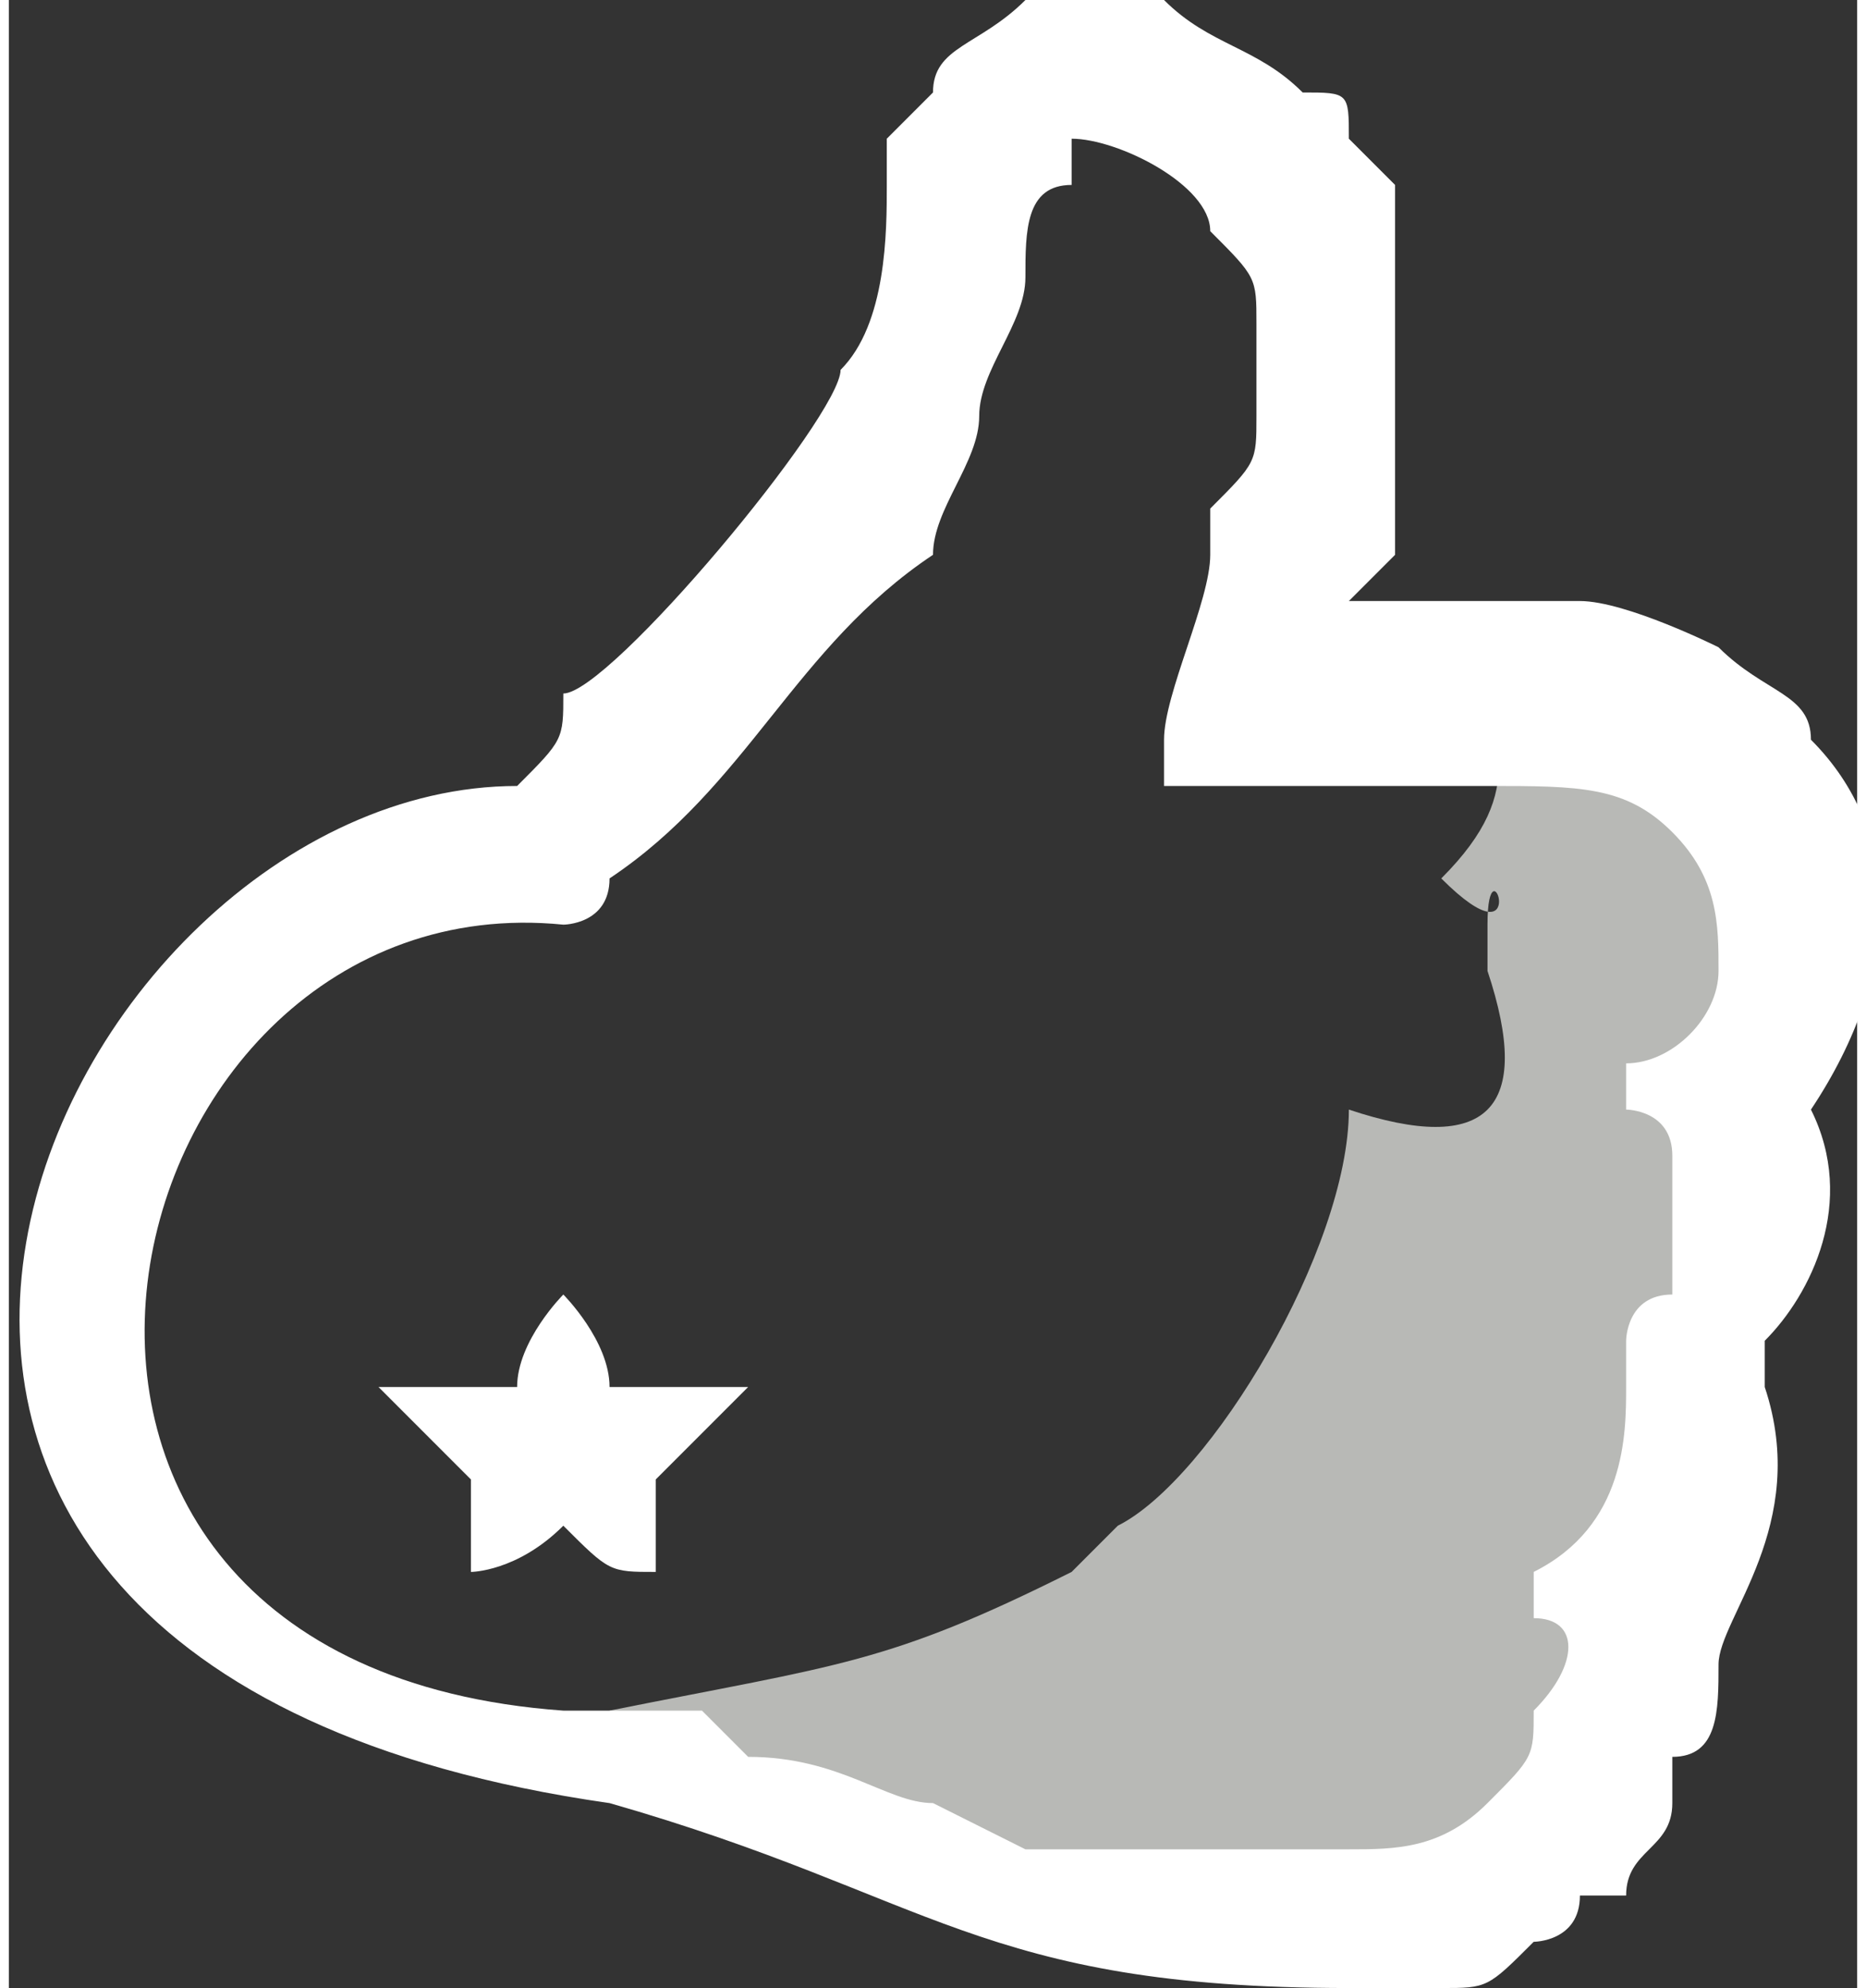 <?xml version="1.0" encoding="UTF-8"?>
<!DOCTYPE svg PUBLIC "-//W3C//DTD SVG 1.1//EN" "http://www.w3.org/Graphics/SVG/1.1/DTD/svg11.dtd">
<!-- Creator: CorelDRAW 2020 (64-Bit) -->
<svg xmlns="http://www.w3.org/2000/svg" xml:space="preserve" width="108px" height="115px" version="1.1" style="shape-rendering:geometricPrecision; text-rendering:geometricPrecision; image-rendering:optimizeQuality; fill-rule:evenodd; clip-rule:evenodd"
viewBox="0 0 0.4 0.43"
 xmlns:xlink="http://www.w3.org/1999/xlink"
 xmlns:xodm="http://www.corel.com/coreldraw/odm/2003">
 <rect x="0" y="0" width="0.4" height="0.43" fill="#333333" stroke="none"/>
 <defs>
  <style type="text/css">
   <![CDATA[
    .fil0 {fill:#B8B9B6}
    .fil1 {fill:white}
   ]]>
  </style>
 </defs>
 <g id="Слой_x0020_1">
  <g id="_1944120893840">
   <path class="fil0" d="M0.31 0.19c0.02,0.02 0.01,-0.01 0.01,0.01 0,0.01 0,0 0,0.01 0.01,0.03 0,0.04 -0.03,0.03 0,0.03 -0.03,0.08 -0.05,0.09 -0.01,0.01 -0.01,0.01 -0.01,0.01 -0.04,0.02 -0.05,0.02 -0.1,0.03 0.02,0.04 0.17,0.08 0.2,0.03 0.02,-0.01 0.02,-0.07 0.03,-0.1 0.02,-0.03 0.03,-0.1 0.01,-0.13 0,0 -0.03,-0.01 -0.03,-0.02l0 -0.01c-0.03,-0.01 0,0.01 -0.02,0 0,0.02 0.01,0.03 -0.01,0.05z"/>
   <path class="fil1" d="M0.25 0.17c0.02,0 0.05,0 0.07,0 0.02,0 0.03,0 0.04,0.01 0,0 0,0 0,0 0.01,0.01 0.01,0.02 0.01,0.03 0,0.01 -0.01,0.02 -0.02,0.02 0,0 0,0 0,0.01 0,0 0.01,0 0.01,0.01 0,0.01 0,0.02 0,0.03 -0.01,0 -0.01,0.01 -0.01,0.01l0 0c0,0 0,0 0,0.01 0,0.01 0,0.03 -0.02,0.04l0 0.01c0.01,0 0.01,0.01 0,0.02 0,0.01 0,0.01 -0.01,0.02 -0.01,0.01 -0.02,0.01 -0.03,0.01 -0.01,0 -0.04,0 -0.04,0 0,0 0,0 0,0 -0.01,0 -0.02,0 -0.03,0l-0.02 -0.01c-0.01,0 -0.02,-0.01 -0.04,-0.01l-0.01 -0.01c0,0 0,0 0,0 0,0 -0.01,0 -0.01,0 0,0 -0.01,0 -0.02,0 -0.14,-0.01 -0.1,-0.18 0,-0.17 0,0 0.01,0 0.01,-0.01 0.03,-0.02 0.04,-0.05 0.07,-0.07 0,-0.01 0.01,-0.02 0.01,-0.03 0,-0.01 0.01,-0.02 0.01,-0.03 0,-0.01 0,-0.02 0.01,-0.02 0,0 0,-0.01 0,-0.01 0.01,0 0.03,0.01 0.03,0.02 0.01,0.01 0.01,0.01 0.01,0.02 0,0 0,0.01 0,0.02 0,0.01 0,0.01 -0.01,0.02l0 0.01c0,0.01 -0.01,0.03 -0.01,0.04 0,0 0,0.01 0,0.01zm-0.13 0.11c0,0 0.01,0.01 0.01,0.02 0.01,0 0.02,0 0.03,0 -0.01,0.01 -0.01,0.01 -0.02,0.02 0,0.01 0,0.02 0,0.02 -0.01,0 -0.01,0 -0.02,-0.01 -0.01,0.01 -0.02,0.01 -0.02,0.01 0,0 0,-0.01 0,-0.02 -0.01,-0.01 -0.01,-0.01 -0.02,-0.02 0.01,0 0.02,0 0.03,0 0,-0.01 0.01,-0.02 0.01,-0.02zm0.01 0.11c0.07,0.02 0.08,0.04 0.16,0.04 0.01,0 0.01,0 0.02,0 0.01,0 0.01,0 0.02,-0.01 0,0 0.01,0 0.01,-0.01l0.01 0c0,-0.01 0.01,-0.01 0.01,-0.02 0,0 0,0 0,-0.01 0.01,0 0.01,-0.01 0.01,-0.02 0,0 0,0 0,0 0,-0.01 0.02,-0.03 0.01,-0.06 0,0 0,0 0,-0.01 0.01,-0.01 0.02,-0.03 0.01,-0.05 0,0 0,0 0,0 0.02,-0.03 0.02,-0.06 0,-0.08 0,-0.01 -0.01,-0.01 -0.02,-0.02 0,0 -0.02,-0.01 -0.03,-0.01l-0.05 0 0.01 -0.01c0,0 0,-0.01 0,-0.01 0,-0.01 0,-0.02 0,-0.03 0,-0.01 0,-0.02 0,-0.03 0,-0.01 0,-0.01 0,-0.01 0,0 0,0 0,0 -0.01,-0.01 -0.01,-0.01 -0.01,-0.01 0,-0.01 0,-0.01 -0.01,-0.01 0,0 0,0 0,0 -0.01,-0.01 -0.02,-0.01 -0.03,-0.02 -0.01,0 -0.02,0 -0.03,0 -0.01,0.01 -0.02,0.01 -0.02,0.02 0,0 -0.01,0.01 -0.01,0.01 0,0 0,0 0,0.01 0,0.01 0,0.03 -0.01,0.04 0,0 0,0 0,0 0,0.01 -0.05,0.07 -0.06,0.07 0,0 0,0 0,0 0,0.01 0,0.01 -0.01,0.02 -0.1,0 -0.19,0.19 0.02,0.22z"/>
  </g>
 </g>
</svg>
